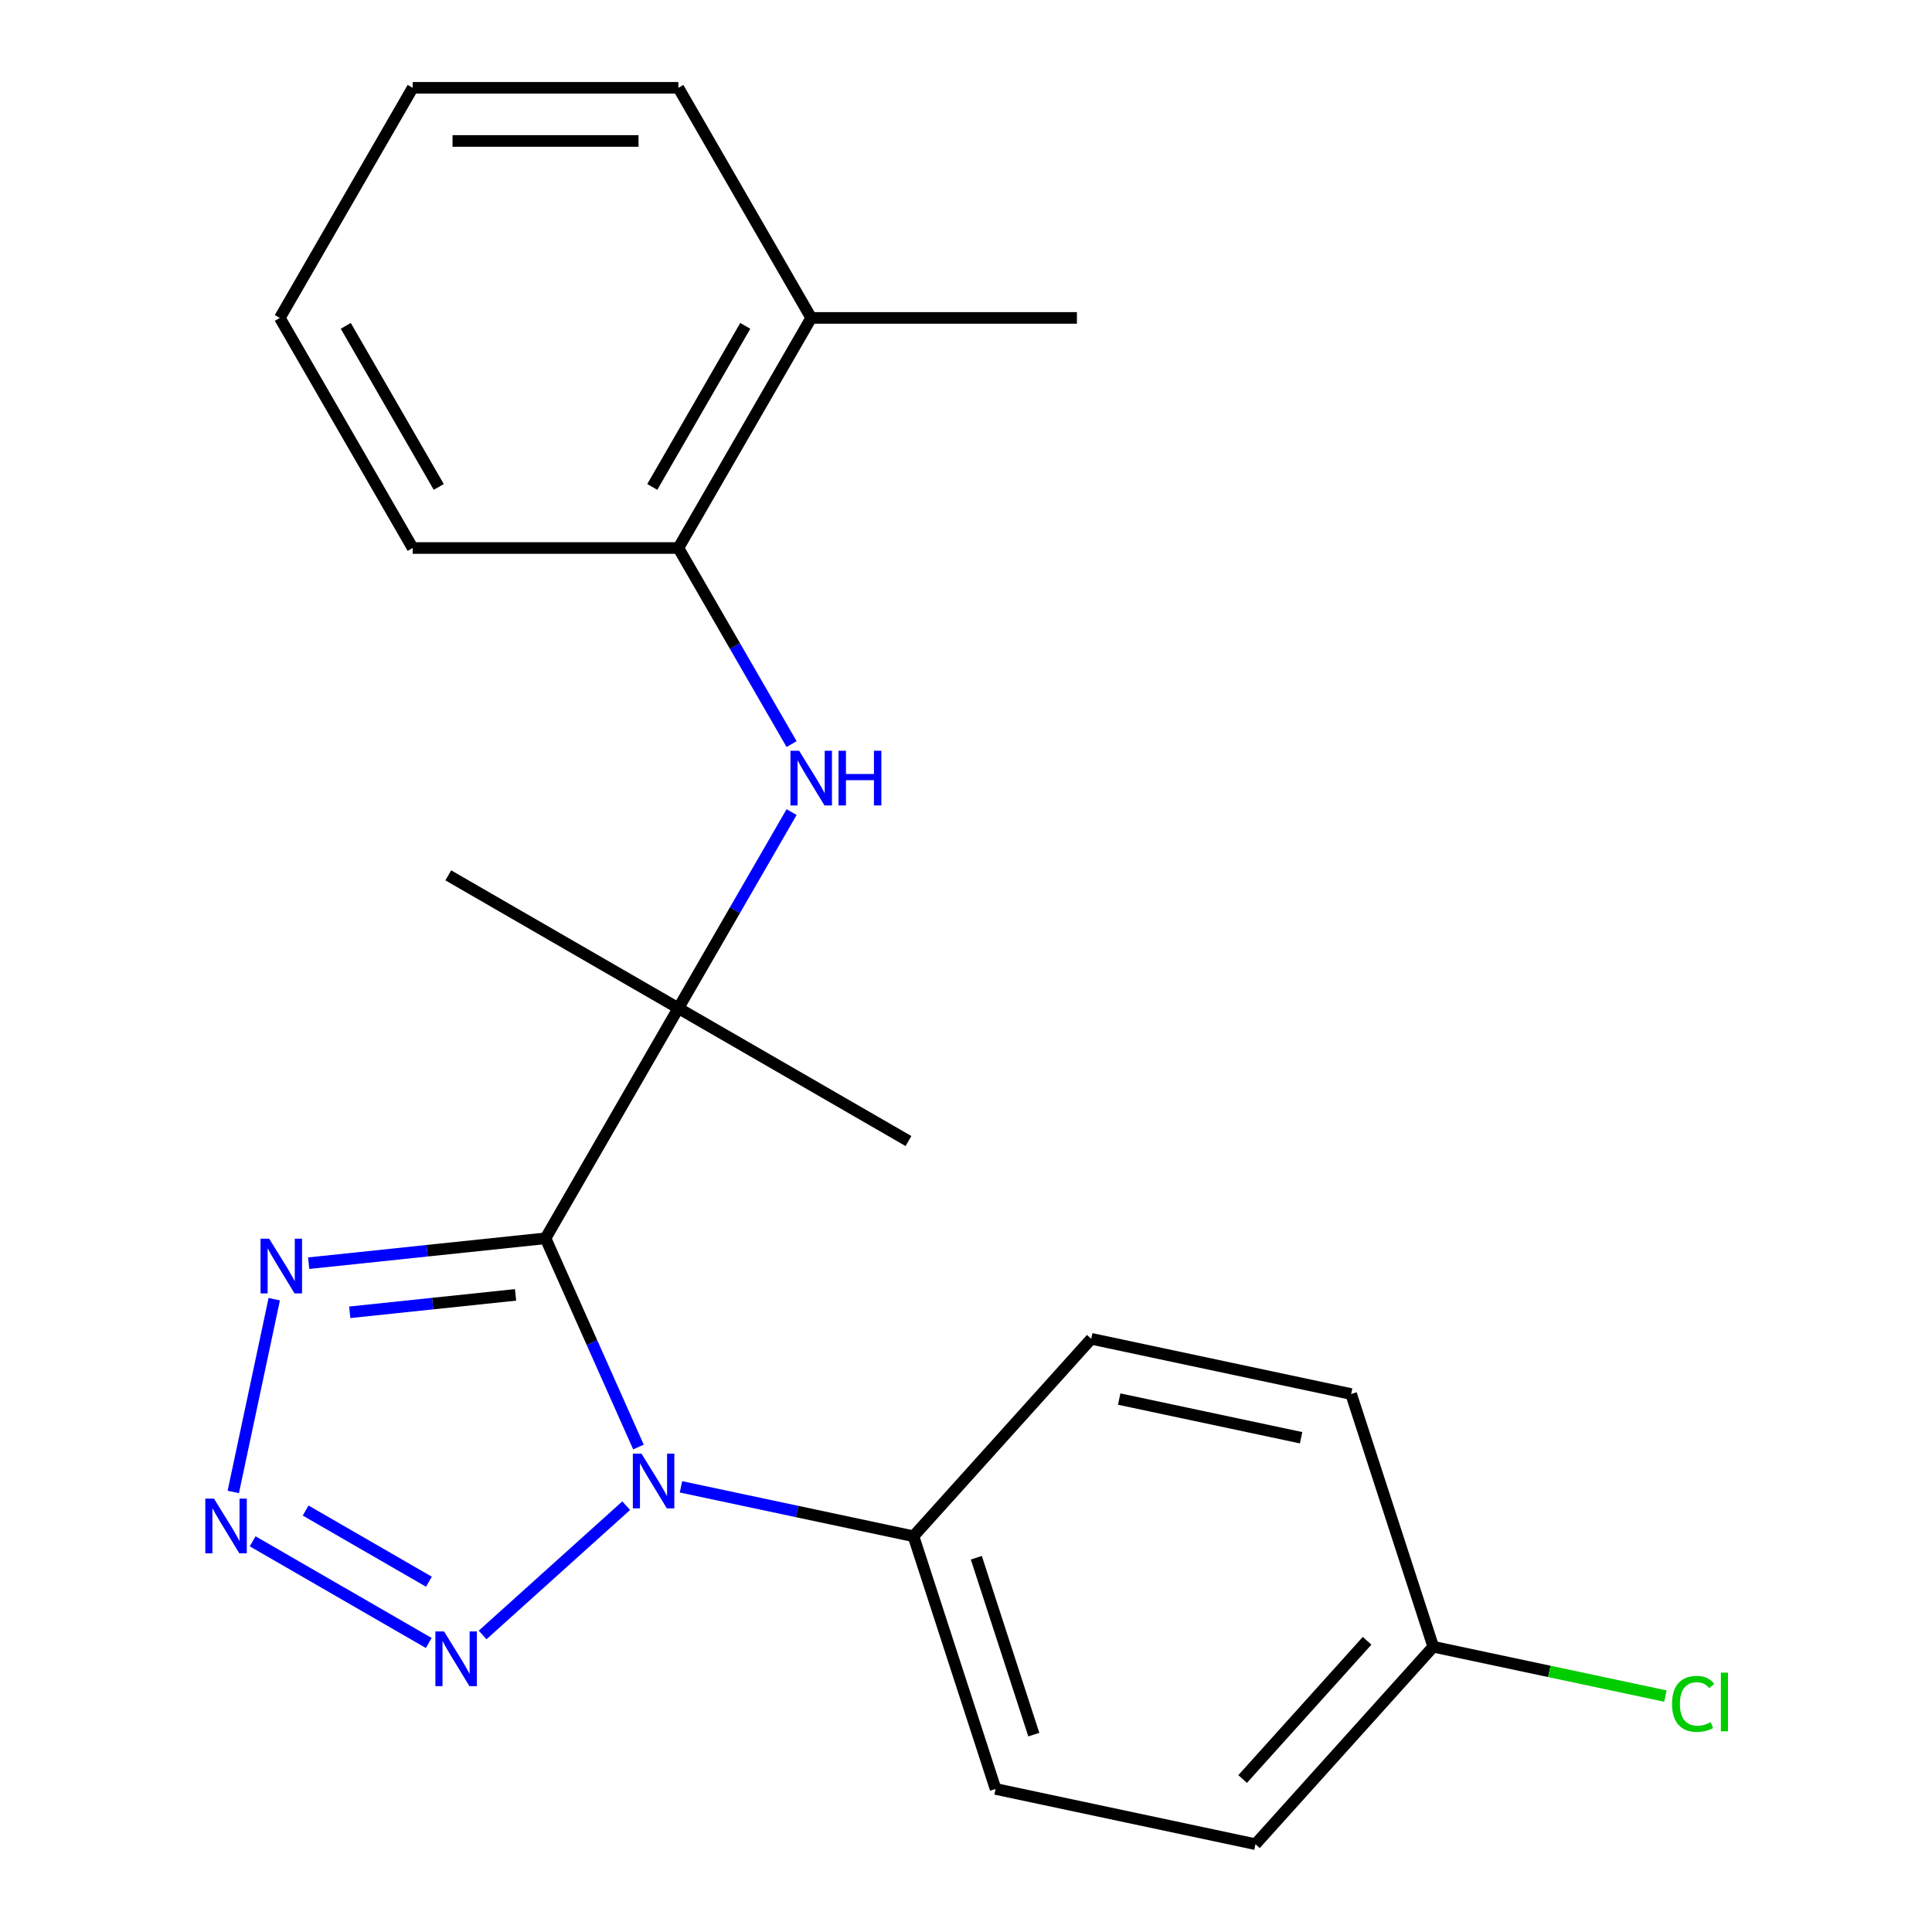<?xml version='1.0' encoding='iso-8859-1'?>
<svg version='1.1' baseProfile='full'
              xmlns='http://www.w3.org/2000/svg'
                      xmlns:rdkit='http://www.rdkit.org/xml'
                      xmlns:xlink='http://www.w3.org/1999/xlink'
                  xml:space='preserve'
width='1000px' height='1000px' viewBox='0 0 1000 1000'>
<!-- END OF HEADER -->
<rect style='opacity:1.0;fill:#FFFFFF;stroke:none' width='1000' height='1000' x='0' y='0'> </rect>
<path class='bond-0' d='M 282.362,640.939 L 306.412,694.956' style='fill:none;fill-rule:evenodd;stroke:#000000;stroke-width:6px;stroke-linecap:butt;stroke-linejoin:miter;stroke-opacity:1' />
<path class='bond-0' d='M 306.412,694.956 L 330.462,748.972' style='fill:none;fill-rule:evenodd;stroke:#0000FF;stroke-width:6px;stroke-linecap:butt;stroke-linejoin:miter;stroke-opacity:1' />
<path class='bond-3' d='M 282.362,640.939 L 221.068,647.381' style='fill:none;fill-rule:evenodd;stroke:#000000;stroke-width:6px;stroke-linecap:butt;stroke-linejoin:miter;stroke-opacity:1' />
<path class='bond-3' d='M 221.068,647.381 L 159.773,653.823' style='fill:none;fill-rule:evenodd;stroke:#0000FF;stroke-width:6px;stroke-linecap:butt;stroke-linejoin:miter;stroke-opacity:1' />
<path class='bond-3' d='M 266.849,670.225 L 223.942,674.735' style='fill:none;fill-rule:evenodd;stroke:#000000;stroke-width:6px;stroke-linecap:butt;stroke-linejoin:miter;stroke-opacity:1' />
<path class='bond-3' d='M 223.942,674.735 L 181.036,679.244' style='fill:none;fill-rule:evenodd;stroke:#0000FF;stroke-width:6px;stroke-linecap:butt;stroke-linejoin:miter;stroke-opacity:1' />
<path class='bond-4' d='M 282.362,640.939 L 351.123,521.842' style='fill:none;fill-rule:evenodd;stroke:#000000;stroke-width:6px;stroke-linecap:butt;stroke-linejoin:miter;stroke-opacity:1' />
<path class='bond-1' d='M 324.119,779.336 L 249.8,846.254' style='fill:none;fill-rule:evenodd;stroke:#0000FF;stroke-width:6px;stroke-linecap:butt;stroke-linejoin:miter;stroke-opacity:1' />
<path class='bond-6' d='M 352.475,769.584 L 412.644,782.373' style='fill:none;fill-rule:evenodd;stroke:#0000FF;stroke-width:6px;stroke-linecap:butt;stroke-linejoin:miter;stroke-opacity:1' />
<path class='bond-6' d='M 412.644,782.373 L 472.813,795.163' style='fill:none;fill-rule:evenodd;stroke:#000000;stroke-width:6px;stroke-linecap:butt;stroke-linejoin:miter;stroke-opacity:1' />
<path class='bond-22' d='M 221.921,850.404 L 130.771,797.779' style='fill:none;fill-rule:evenodd;stroke:#0000FF;stroke-width:6px;stroke-linecap:butt;stroke-linejoin:miter;stroke-opacity:1' />
<path class='bond-22' d='M 222.001,818.691 L 158.196,781.853' style='fill:none;fill-rule:evenodd;stroke:#0000FF;stroke-width:6px;stroke-linecap:butt;stroke-linejoin:miter;stroke-opacity:1' />
<path class='bond-2' d='M 120.743,772.232 L 141.95,672.462' style='fill:none;fill-rule:evenodd;stroke:#0000FF;stroke-width:6px;stroke-linecap:butt;stroke-linejoin:miter;stroke-opacity:1' />
<path class='bond-5' d='M 351.123,521.842 L 380.423,471.092' style='fill:none;fill-rule:evenodd;stroke:#000000;stroke-width:6px;stroke-linecap:butt;stroke-linejoin:miter;stroke-opacity:1' />
<path class='bond-5' d='M 380.423,471.092 L 409.723,420.343' style='fill:none;fill-rule:evenodd;stroke:#0000FF;stroke-width:6px;stroke-linecap:butt;stroke-linejoin:miter;stroke-opacity:1' />
<path class='bond-15' d='M 351.123,521.842 L 470.22,590.602' style='fill:none;fill-rule:evenodd;stroke:#000000;stroke-width:6px;stroke-linecap:butt;stroke-linejoin:miter;stroke-opacity:1' />
<path class='bond-16' d='M 351.123,521.842 L 232.026,453.081' style='fill:none;fill-rule:evenodd;stroke:#000000;stroke-width:6px;stroke-linecap:butt;stroke-linejoin:miter;stroke-opacity:1' />
<path class='bond-7' d='M 409.723,385.147 L 380.423,334.398' style='fill:none;fill-rule:evenodd;stroke:#0000FF;stroke-width:6px;stroke-linecap:butt;stroke-linejoin:miter;stroke-opacity:1' />
<path class='bond-7' d='M 380.423,334.398 L 351.123,283.648' style='fill:none;fill-rule:evenodd;stroke:#000000;stroke-width:6px;stroke-linecap:butt;stroke-linejoin:miter;stroke-opacity:1' />
<path class='bond-9' d='M 472.813,795.163 L 515.31,925.953' style='fill:none;fill-rule:evenodd;stroke:#000000;stroke-width:6px;stroke-linecap:butt;stroke-linejoin:miter;stroke-opacity:1' />
<path class='bond-9' d='M 505.346,806.282 L 535.093,897.835' style='fill:none;fill-rule:evenodd;stroke:#000000;stroke-width:6px;stroke-linecap:butt;stroke-linejoin:miter;stroke-opacity:1' />
<path class='bond-10' d='M 472.813,795.163 L 564.833,692.965' style='fill:none;fill-rule:evenodd;stroke:#000000;stroke-width:6px;stroke-linecap:butt;stroke-linejoin:miter;stroke-opacity:1' />
<path class='bond-8' d='M 351.123,283.648 L 419.884,164.551' style='fill:none;fill-rule:evenodd;stroke:#000000;stroke-width:6px;stroke-linecap:butt;stroke-linejoin:miter;stroke-opacity:1' />
<path class='bond-8' d='M 337.618,252.032 L 385.75,168.664' style='fill:none;fill-rule:evenodd;stroke:#000000;stroke-width:6px;stroke-linecap:butt;stroke-linejoin:miter;stroke-opacity:1' />
<path class='bond-17' d='M 351.123,283.648 L 213.602,283.648' style='fill:none;fill-rule:evenodd;stroke:#000000;stroke-width:6px;stroke-linecap:butt;stroke-linejoin:miter;stroke-opacity:1' />
<path class='bond-18' d='M 419.884,164.551 L 557.405,164.551' style='fill:none;fill-rule:evenodd;stroke:#000000;stroke-width:6px;stroke-linecap:butt;stroke-linejoin:miter;stroke-opacity:1' />
<path class='bond-19' d='M 419.884,164.551 L 351.123,45.455' style='fill:none;fill-rule:evenodd;stroke:#000000;stroke-width:6px;stroke-linecap:butt;stroke-linejoin:miter;stroke-opacity:1' />
<path class='bond-12' d='M 515.31,925.953 L 649.826,954.545' style='fill:none;fill-rule:evenodd;stroke:#000000;stroke-width:6px;stroke-linecap:butt;stroke-linejoin:miter;stroke-opacity:1' />
<path class='bond-13' d='M 564.833,692.965 L 699.349,721.557' style='fill:none;fill-rule:evenodd;stroke:#000000;stroke-width:6px;stroke-linecap:butt;stroke-linejoin:miter;stroke-opacity:1' />
<path class='bond-13' d='M 579.292,724.157 L 673.453,744.171' style='fill:none;fill-rule:evenodd;stroke:#000000;stroke-width:6px;stroke-linecap:butt;stroke-linejoin:miter;stroke-opacity:1' />
<path class='bond-11' d='M 741.845,852.347 L 699.349,721.557' style='fill:none;fill-rule:evenodd;stroke:#000000;stroke-width:6px;stroke-linecap:butt;stroke-linejoin:miter;stroke-opacity:1' />
<path class='bond-14' d='M 741.845,852.347 L 801.924,865.117' style='fill:none;fill-rule:evenodd;stroke:#000000;stroke-width:6px;stroke-linecap:butt;stroke-linejoin:miter;stroke-opacity:1' />
<path class='bond-14' d='M 801.924,865.117 L 862.003,877.888' style='fill:none;fill-rule:evenodd;stroke:#00CC00;stroke-width:6px;stroke-linecap:butt;stroke-linejoin:miter;stroke-opacity:1' />
<path class='bond-23' d='M 741.845,852.347 L 649.826,954.545' style='fill:none;fill-rule:evenodd;stroke:#000000;stroke-width:6px;stroke-linecap:butt;stroke-linejoin:miter;stroke-opacity:1' />
<path class='bond-23' d='M 707.603,849.273 L 643.189,920.812' style='fill:none;fill-rule:evenodd;stroke:#000000;stroke-width:6px;stroke-linecap:butt;stroke-linejoin:miter;stroke-opacity:1' />
<path class='bond-20' d='M 213.602,283.648 L 144.841,164.551' style='fill:none;fill-rule:evenodd;stroke:#000000;stroke-width:6px;stroke-linecap:butt;stroke-linejoin:miter;stroke-opacity:1' />
<path class='bond-20' d='M 227.107,252.032 L 178.975,168.664' style='fill:none;fill-rule:evenodd;stroke:#000000;stroke-width:6px;stroke-linecap:butt;stroke-linejoin:miter;stroke-opacity:1' />
<path class='bond-24' d='M 351.123,45.455 L 213.602,45.455' style='fill:none;fill-rule:evenodd;stroke:#000000;stroke-width:6px;stroke-linecap:butt;stroke-linejoin:miter;stroke-opacity:1' />
<path class='bond-24' d='M 330.495,72.959 L 234.23,72.959' style='fill:none;fill-rule:evenodd;stroke:#000000;stroke-width:6px;stroke-linecap:butt;stroke-linejoin:miter;stroke-opacity:1' />
<path class='bond-21' d='M 144.841,164.551 L 213.602,45.455' style='fill:none;fill-rule:evenodd;stroke:#000000;stroke-width:6px;stroke-linecap:butt;stroke-linejoin:miter;stroke-opacity:1' />
<path  class='atom-1' d='M 332.037 752.411
L 341.317 767.411
Q 342.237 768.891, 343.717 771.571
Q 345.197 774.251, 345.277 774.411
L 345.277 752.411
L 349.037 752.411
L 349.037 780.731
L 345.157 780.731
L 335.197 764.331
Q 334.037 762.411, 332.797 760.211
Q 331.597 758.011, 331.237 757.331
L 331.237 780.731
L 327.557 780.731
L 327.557 752.411
L 332.037 752.411
' fill='#0000FF'/>
<path  class='atom-2' d='M 229.839 844.43
L 239.119 859.43
Q 240.039 860.91, 241.519 863.59
Q 242.999 866.27, 243.079 866.43
L 243.079 844.43
L 246.839 844.43
L 246.839 872.75
L 242.959 872.75
L 232.999 856.35
Q 231.839 854.43, 230.599 852.23
Q 229.399 850.03, 229.039 849.35
L 229.039 872.75
L 225.359 872.75
L 225.359 844.43
L 229.839 844.43
' fill='#0000FF'/>
<path  class='atom-3' d='M 110.742 775.67
L 120.022 790.67
Q 120.942 792.15, 122.422 794.83
Q 123.902 797.51, 123.982 797.67
L 123.982 775.67
L 127.742 775.67
L 127.742 803.99
L 123.862 803.99
L 113.902 787.59
Q 112.742 785.67, 111.502 783.47
Q 110.302 781.27, 109.942 780.59
L 109.942 803.99
L 106.262 803.99
L 106.262 775.67
L 110.742 775.67
' fill='#0000FF'/>
<path  class='atom-4' d='M 139.335 641.154
L 148.615 656.154
Q 149.535 657.634, 151.015 660.314
Q 152.495 662.994, 152.575 663.154
L 152.575 641.154
L 156.335 641.154
L 156.335 669.474
L 152.455 669.474
L 142.495 653.074
Q 141.335 651.154, 140.095 648.954
Q 138.895 646.754, 138.535 646.074
L 138.535 669.474
L 134.855 669.474
L 134.855 641.154
L 139.335 641.154
' fill='#0000FF'/>
<path  class='atom-6' d='M 413.624 388.585
L 422.904 403.585
Q 423.824 405.065, 425.304 407.745
Q 426.784 410.425, 426.864 410.585
L 426.864 388.585
L 430.624 388.585
L 430.624 416.905
L 426.744 416.905
L 416.784 400.505
Q 415.624 398.585, 414.384 396.385
Q 413.184 394.185, 412.824 393.505
L 412.824 416.905
L 409.144 416.905
L 409.144 388.585
L 413.624 388.585
' fill='#0000FF'/>
<path  class='atom-6' d='M 434.024 388.585
L 437.864 388.585
L 437.864 400.625
L 452.344 400.625
L 452.344 388.585
L 456.184 388.585
L 456.184 416.905
L 452.344 416.905
L 452.344 403.825
L 437.864 403.825
L 437.864 416.905
L 434.024 416.905
L 434.024 388.585
' fill='#0000FF'/>
<path  class='atom-15' d='M 865.441 881.92
Q 865.441 874.88, 868.721 871.2
Q 872.041 867.48, 878.321 867.48
Q 884.161 867.48, 887.281 871.6
L 884.641 873.76
Q 882.361 870.76, 878.321 870.76
Q 874.041 870.76, 871.761 873.64
Q 869.521 876.48, 869.521 881.92
Q 869.521 887.52, 871.841 890.4
Q 874.201 893.28, 878.761 893.28
Q 881.881 893.28, 885.521 891.4
L 886.641 894.4
Q 885.161 895.36, 882.921 895.92
Q 880.681 896.48, 878.201 896.48
Q 872.041 896.48, 868.721 892.72
Q 865.441 888.96, 865.441 881.92
' fill='#00CC00'/>
<path  class='atom-15' d='M 890.721 865.76
L 894.401 865.76
L 894.401 896.12
L 890.721 896.12
L 890.721 865.76
' fill='#00CC00'/>
</svg>

